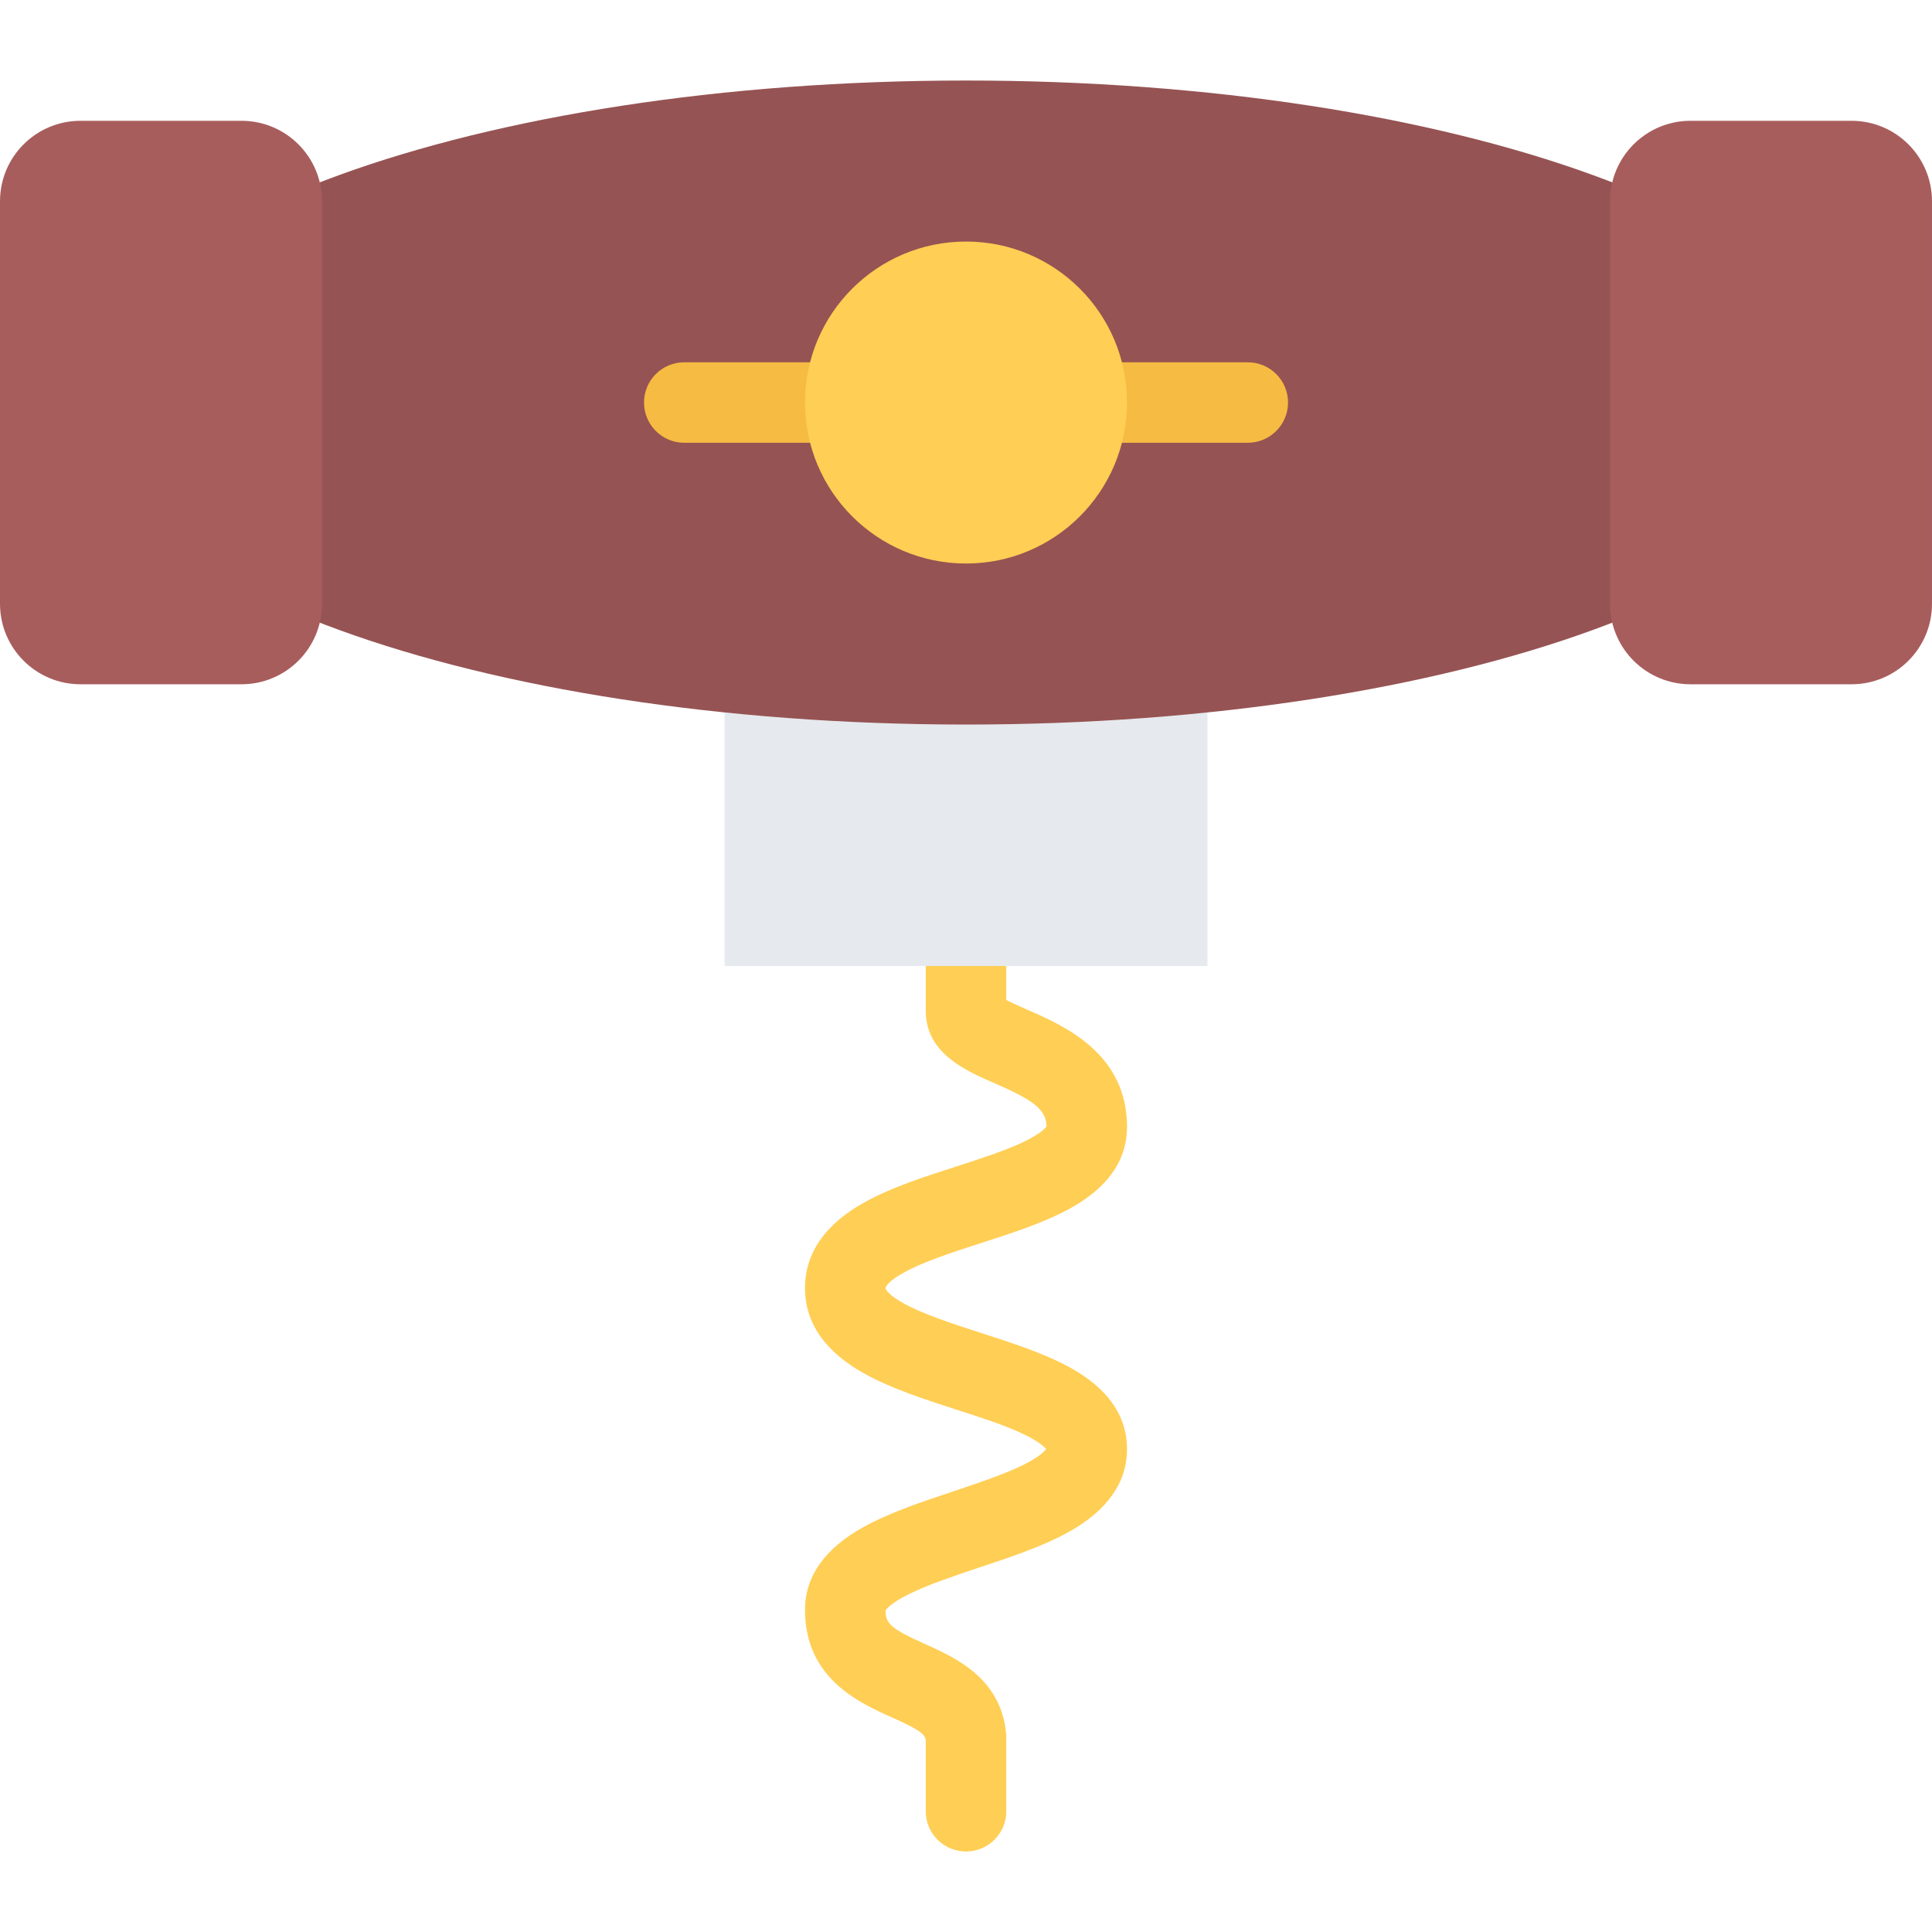 <?xml version="1.0" encoding="iso-8859-1"?>
<!-- Uploaded to: SVG Repo, www.svgrepo.com, Generator: SVG Repo Mixer Tools -->
<svg version="1.1" id="Layer_1" xmlns="http://www.w3.org/2000/svg" xmlns:xlink="http://www.w3.org/1999/xlink" 
	 viewBox="0 0 511.986 511.986" xml:space="preserve">
<path style="fill:#FFCE54;" d="M283.399,362.305c-6.75-3.686-15.211-6.404-23.397-9.061c-7.524-2.438-15.305-4.938-20.539-7.844
	c-3.523-1.969-4.797-3.5-4.797-4.062s1.273-2.125,4.797-4.062c5.234-2.938,13.015-5.438,20.539-7.875
	c8.187-2.625,16.647-5.375,23.397-9.062c10.124-5.531,15.265-12.844,15.265-21.688c0-19.561-16.687-26.834-26.655-31.178
	c-1.633-0.719-3.852-1.688-5.344-2.469v-43.671H245.33v46.546c0,11.211,10.491,15.805,18.148,19.148
	c10.108,4.406,13.765,6.842,13.858,11.498c-0.266,0.375-1.547,1.938-6.359,4.219c-4.82,2.25-10.991,4.25-17.531,6.375
	c-8.499,2.719-17.296,5.562-24.358,9.5c-10.453,5.812-15.758,13.469-15.758,22.719s5.305,16.875,15.758,22.686
	c7.062,3.938,15.859,6.781,24.358,9.531c6.54,2.094,12.711,4.094,17.531,6.375c4.391,2.062,5.844,3.562,6.266,4.094
	c-0.406,0.531-1.844,2.125-6.461,4.375c-5,2.406-11.687,4.656-18.156,6.812c-8.327,2.781-16.944,5.656-23.812,9.469
	c-10.273,5.688-15.484,13.094-15.484,21.969c0,18.123,14.367,24.592,22.953,28.436c6.773,3.031,8.734,4.281,9.047,5.969v18.938l0,0
	c0,5.906,4.78,10.656,10.671,10.656c5.884,0,10.664-4.75,10.664-10.656v-20l-0.039-0.469c-1.25-14.781-13.508-20.281-21.616-23.906
	c-9.219-4.123-10.32-5.498-10.344-8.842c0.219-0.344,1.438-2.031,6.555-4.5c4.992-2.438,11.679-4.656,18.148-6.844
	c8.327-2.75,16.937-5.625,23.812-9.438c10.28-5.719,15.483-13.125,15.483-22C298.664,375.149,293.523,367.837,283.399,362.305z"/>
<rect x="192.003" y="136.663" style="fill:#E6E9ED;" width="127.99" height="119.34"/>
<path style="fill:#965353;" d="M490.675,106.665c0,47.124-105.06,85.341-234.674,85.341c-129.613,0-234.688-38.217-234.688-85.341
	s105.075-85.326,234.688-85.326C385.615,21.339,490.675,59.541,490.675,106.665z"/>
<g>
	<path style="fill:#A85D5D;" d="M85.334,160.007c0,11.781-9.547,21.328-21.336,21.328H21.336C9.555,181.335,0,171.788,0,160.007
		V53.338c0-11.781,9.555-21.327,21.336-21.327h42.662c11.789,0,21.336,9.546,21.336,21.327
		C85.334,53.338,85.334,160.007,85.334,160.007z"/>
	<path style="fill:#A85D5D;" d="M511.986,160.007c0,11.781-9.546,21.328-21.327,21.328h-42.671
		c-11.781,0-21.327-9.547-21.327-21.328V53.338c0-11.781,9.546-21.327,21.327-21.327h42.671c11.781,0,21.327,9.546,21.327,21.327
		V160.007z"/>
</g>
<path style="fill:#F6BB42;" d="M341.335,106.665c0-5.891-4.78-10.656-10.671-10.656l0,0H181.331
	c-5.891,0-10.663,4.766-10.663,10.656s4.772,10.671,10.663,10.671h149.333l0,0C336.555,117.337,341.335,112.555,341.335,106.665z"/>
<path style="fill:#FFCE54;" d="M298.664,106.665c0,23.562-19.108,42.67-42.663,42.67c-23.569,0-42.671-19.109-42.671-42.67
	c0-23.562,19.102-42.655,42.671-42.655C279.555,64.01,298.664,83.103,298.664,106.665z"/>
</svg>